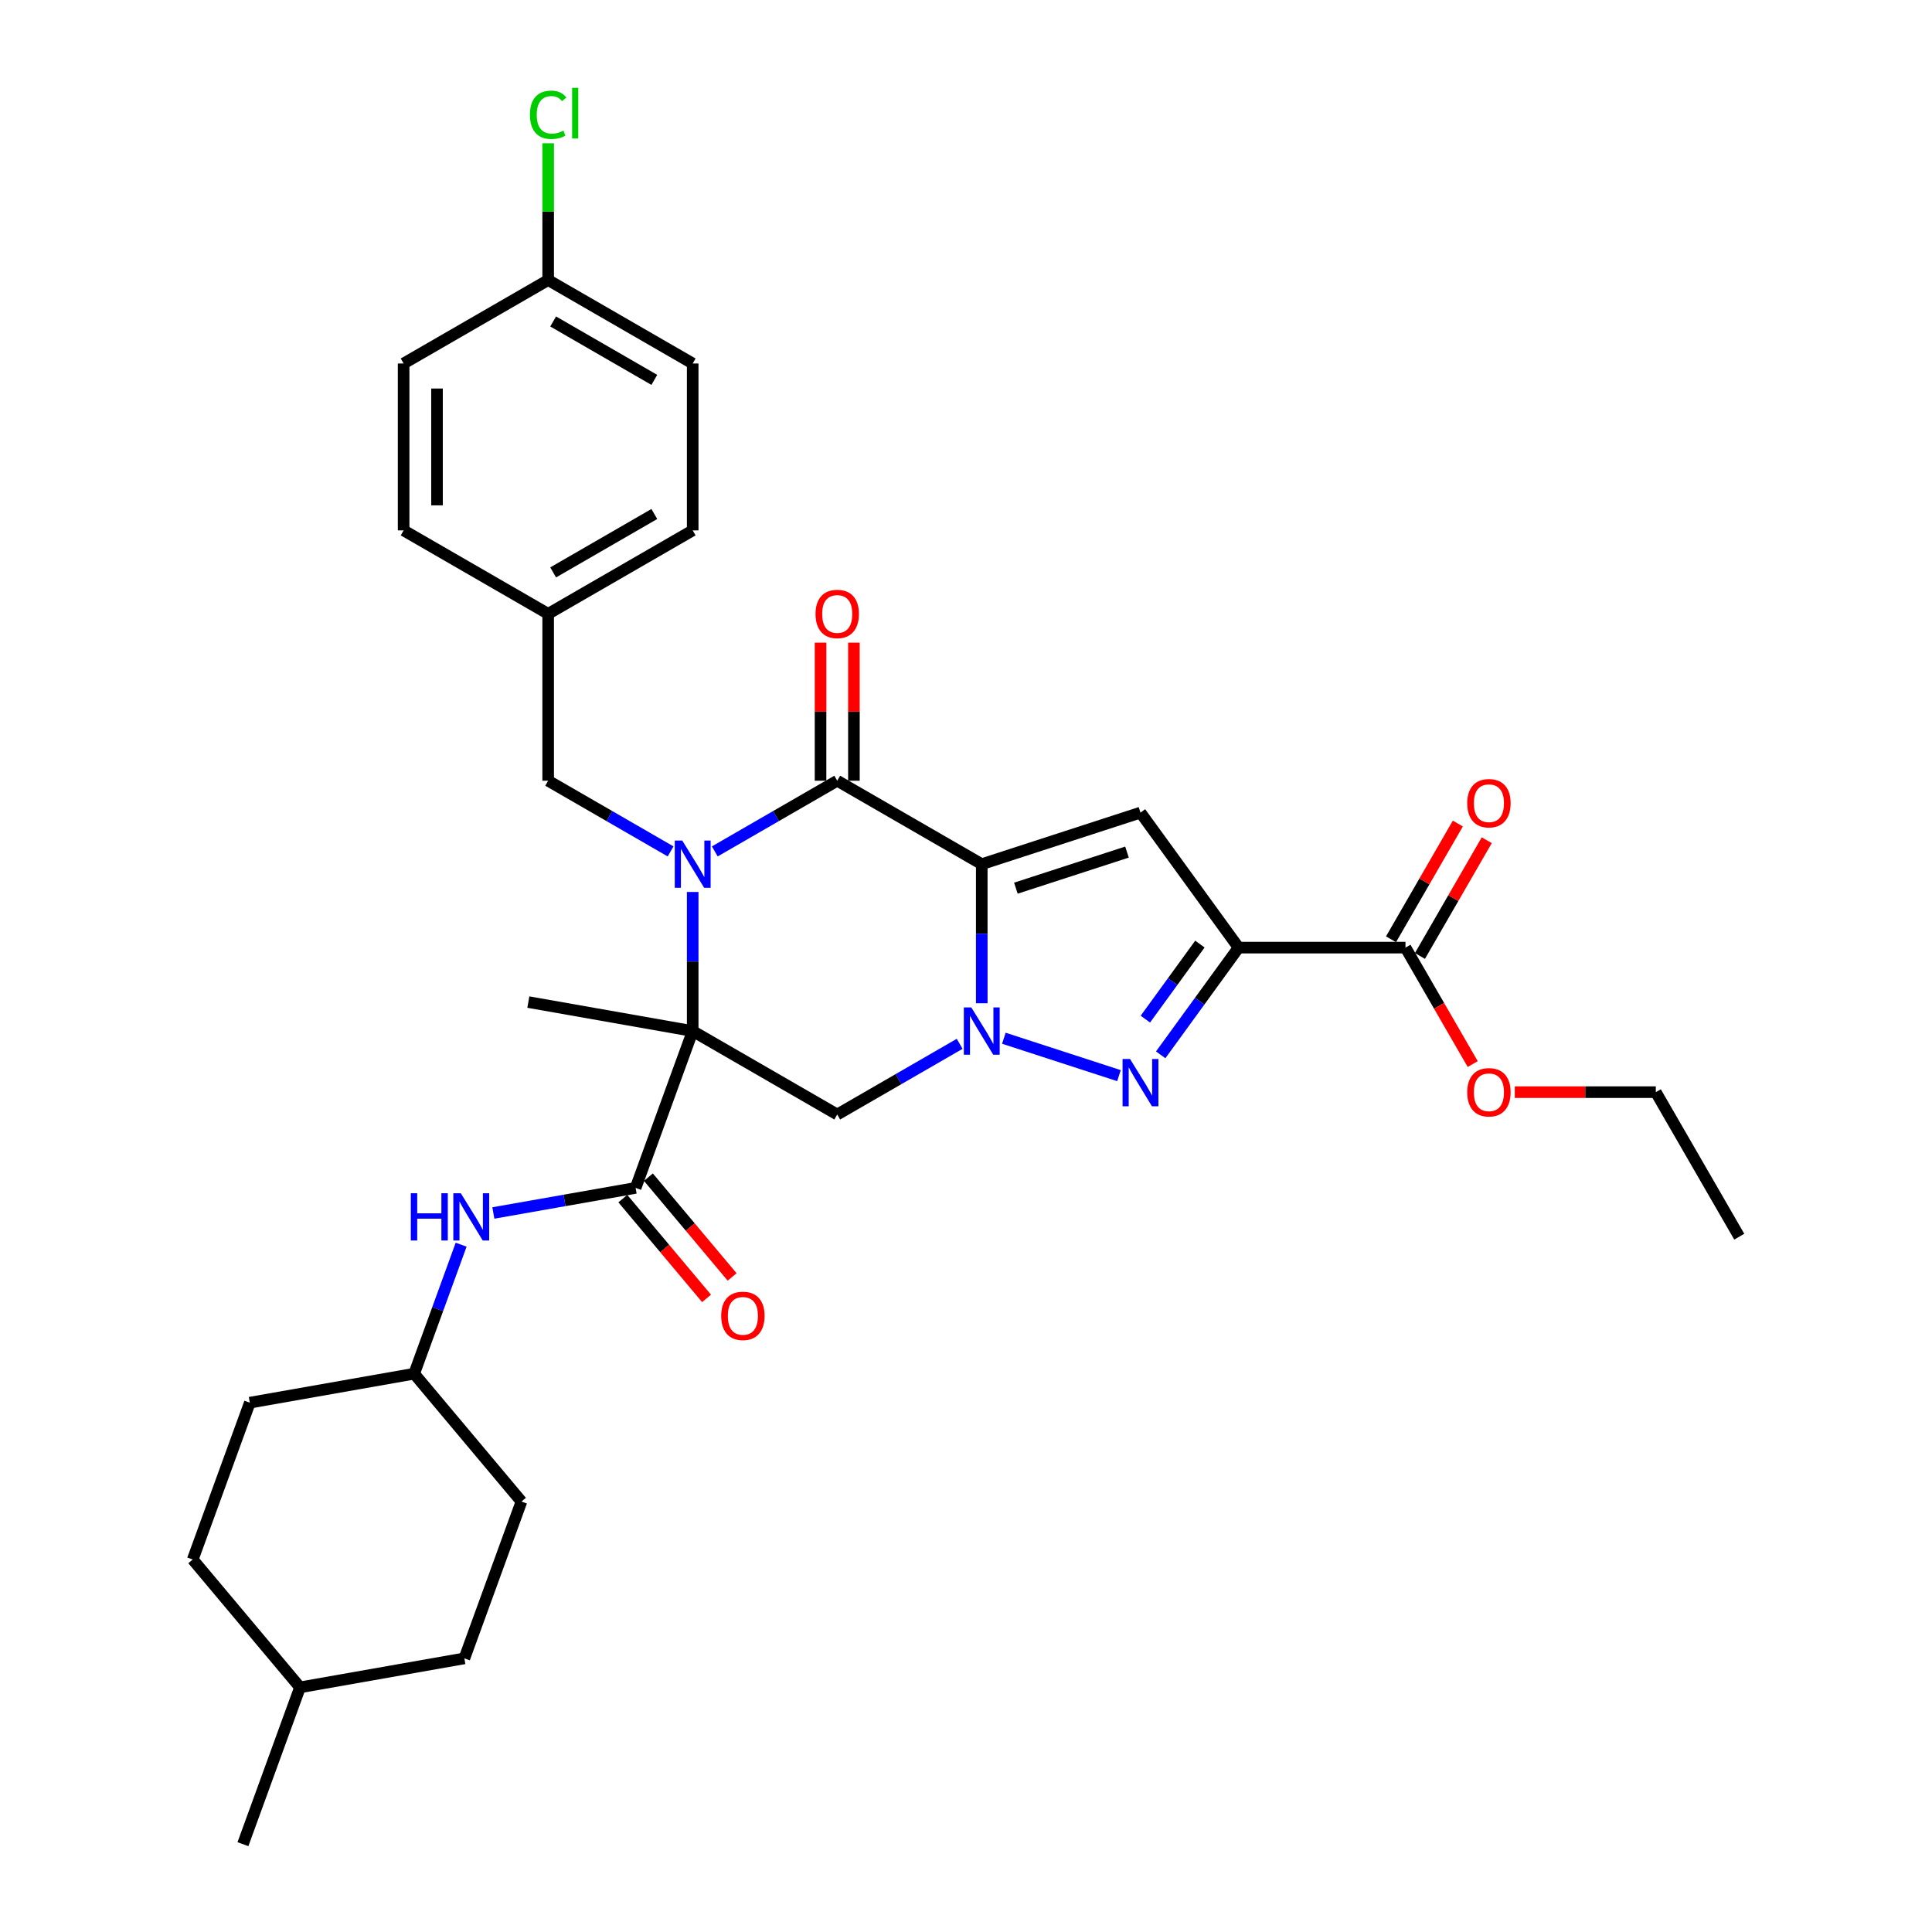 <?xml version='1.0' encoding='iso-8859-1'?>
<svg version='1.1' baseProfile='full'
              xmlns='http://www.w3.org/2000/svg'
                      xmlns:rdkit='http://www.rdkit.org/xml'
                      xmlns:xlink='http://www.w3.org/1999/xlink'
                  xml:space='preserve'
width='1000px' height='1000px' viewBox='0 0 1000 1000'>
<!-- END OF HEADER -->
<rect style='opacity:1.0;fill:#FFFFFF;stroke:none' width='1000' height='1000' x='0' y='0'> </rect>
<path class='bond-2' d='M 508.158,447.293 L 508.158,483.289' style='fill:none;fill-rule:evenodd;stroke:#000000;stroke-width:6px;stroke-linecap:butt;stroke-linejoin:miter;stroke-opacity:1' />
<path class='bond-2' d='M 508.158,483.289 L 508.158,519.285' style='fill:none;fill-rule:evenodd;stroke:#0000FF;stroke-width:6px;stroke-linecap:butt;stroke-linejoin:miter;stroke-opacity:1' />
<path class='bond-3' d='M 508.158,447.293 L 433.348,404.101' style='fill:none;fill-rule:evenodd;stroke:#000000;stroke-width:6px;stroke-linecap:butt;stroke-linejoin:miter;stroke-opacity:1' />
<path class='bond-6' d='M 508.158,447.293 L 590.314,420.599' style='fill:none;fill-rule:evenodd;stroke:#000000;stroke-width:6px;stroke-linecap:butt;stroke-linejoin:miter;stroke-opacity:1' />
<path class='bond-6' d='M 525.82,459.72 L 583.329,441.034' style='fill:none;fill-rule:evenodd;stroke:#000000;stroke-width:6px;stroke-linecap:butt;stroke-linejoin:miter;stroke-opacity:1' />
<path class='bond-0' d='M 358.538,533.676 L 358.538,497.68' style='fill:none;fill-rule:evenodd;stroke:#000000;stroke-width:6px;stroke-linecap:butt;stroke-linejoin:miter;stroke-opacity:1' />
<path class='bond-0' d='M 358.538,497.68 L 358.538,461.684' style='fill:none;fill-rule:evenodd;stroke:#0000FF;stroke-width:6px;stroke-linecap:butt;stroke-linejoin:miter;stroke-opacity:1' />
<path class='bond-8' d='M 358.538,533.676 L 328.993,614.85' style='fill:none;fill-rule:evenodd;stroke:#000000;stroke-width:6px;stroke-linecap:butt;stroke-linejoin:miter;stroke-opacity:1' />
<path class='bond-15' d='M 358.538,533.676 L 273.467,518.676' style='fill:none;fill-rule:evenodd;stroke:#000000;stroke-width:6px;stroke-linecap:butt;stroke-linejoin:miter;stroke-opacity:1' />
<path class='bond-33' d='M 358.538,533.676 L 433.348,576.868' style='fill:none;fill-rule:evenodd;stroke:#000000;stroke-width:6px;stroke-linecap:butt;stroke-linejoin:miter;stroke-opacity:1' />
<path class='bond-1' d='M 369.975,440.689 L 401.662,422.395' style='fill:none;fill-rule:evenodd;stroke:#0000FF;stroke-width:6px;stroke-linecap:butt;stroke-linejoin:miter;stroke-opacity:1' />
<path class='bond-1' d='M 401.662,422.395 L 433.348,404.101' style='fill:none;fill-rule:evenodd;stroke:#000000;stroke-width:6px;stroke-linecap:butt;stroke-linejoin:miter;stroke-opacity:1' />
<path class='bond-11' d='M 347.101,440.689 L 315.414,422.395' style='fill:none;fill-rule:evenodd;stroke:#0000FF;stroke-width:6px;stroke-linecap:butt;stroke-linejoin:miter;stroke-opacity:1' />
<path class='bond-11' d='M 315.414,422.395 L 283.728,404.101' style='fill:none;fill-rule:evenodd;stroke:#000000;stroke-width:6px;stroke-linecap:butt;stroke-linejoin:miter;stroke-opacity:1' />
<path class='bond-5' d='M 519.595,537.392 L 579.177,556.752' style='fill:none;fill-rule:evenodd;stroke:#0000FF;stroke-width:6px;stroke-linecap:butt;stroke-linejoin:miter;stroke-opacity:1' />
<path class='bond-7' d='M 496.721,540.279 L 465.035,558.574' style='fill:none;fill-rule:evenodd;stroke:#0000FF;stroke-width:6px;stroke-linecap:butt;stroke-linejoin:miter;stroke-opacity:1' />
<path class='bond-7' d='M 465.035,558.574 L 433.348,576.868' style='fill:none;fill-rule:evenodd;stroke:#000000;stroke-width:6px;stroke-linecap:butt;stroke-linejoin:miter;stroke-opacity:1' />
<path class='bond-12' d='M 441.986,404.101 L 441.986,368.364' style='fill:none;fill-rule:evenodd;stroke:#000000;stroke-width:6px;stroke-linecap:butt;stroke-linejoin:miter;stroke-opacity:1' />
<path class='bond-12' d='M 441.986,368.364 L 441.986,332.627' style='fill:none;fill-rule:evenodd;stroke:#FF0000;stroke-width:6px;stroke-linecap:butt;stroke-linejoin:miter;stroke-opacity:1' />
<path class='bond-12' d='M 424.71,404.101 L 424.71,368.364' style='fill:none;fill-rule:evenodd;stroke:#000000;stroke-width:6px;stroke-linecap:butt;stroke-linejoin:miter;stroke-opacity:1' />
<path class='bond-12' d='M 424.71,368.364 L 424.71,332.627' style='fill:none;fill-rule:evenodd;stroke:#FF0000;stroke-width:6px;stroke-linecap:butt;stroke-linejoin:miter;stroke-opacity:1' />
<path class='bond-4' d='M 641.089,490.484 L 590.314,420.599' style='fill:none;fill-rule:evenodd;stroke:#000000;stroke-width:6px;stroke-linecap:butt;stroke-linejoin:miter;stroke-opacity:1' />
<path class='bond-9' d='M 641.089,490.484 L 727.472,490.484' style='fill:none;fill-rule:evenodd;stroke:#000000;stroke-width:6px;stroke-linecap:butt;stroke-linejoin:miter;stroke-opacity:1' />
<path class='bond-34' d='M 641.089,490.484 L 620.929,518.231' style='fill:none;fill-rule:evenodd;stroke:#000000;stroke-width:6px;stroke-linecap:butt;stroke-linejoin:miter;stroke-opacity:1' />
<path class='bond-34' d='M 620.929,518.231 L 600.77,545.979' style='fill:none;fill-rule:evenodd;stroke:#0000FF;stroke-width:6px;stroke-linecap:butt;stroke-linejoin:miter;stroke-opacity:1' />
<path class='bond-34' d='M 621.064,488.654 L 606.952,508.076' style='fill:none;fill-rule:evenodd;stroke:#000000;stroke-width:6px;stroke-linecap:butt;stroke-linejoin:miter;stroke-opacity:1' />
<path class='bond-34' d='M 606.952,508.076 L 592.84,527.499' style='fill:none;fill-rule:evenodd;stroke:#0000FF;stroke-width:6px;stroke-linecap:butt;stroke-linejoin:miter;stroke-opacity:1' />
<path class='bond-10' d='M 328.993,614.85 L 292.176,621.342' style='fill:none;fill-rule:evenodd;stroke:#000000;stroke-width:6px;stroke-linecap:butt;stroke-linejoin:miter;stroke-opacity:1' />
<path class='bond-10' d='M 292.176,621.342 L 255.359,627.834' style='fill:none;fill-rule:evenodd;stroke:#0000FF;stroke-width:6px;stroke-linecap:butt;stroke-linejoin:miter;stroke-opacity:1' />
<path class='bond-13' d='M 322.376,620.402 L 344.043,646.224' style='fill:none;fill-rule:evenodd;stroke:#000000;stroke-width:6px;stroke-linecap:butt;stroke-linejoin:miter;stroke-opacity:1' />
<path class='bond-13' d='M 344.043,646.224 L 365.71,672.046' style='fill:none;fill-rule:evenodd;stroke:#FF0000;stroke-width:6px;stroke-linecap:butt;stroke-linejoin:miter;stroke-opacity:1' />
<path class='bond-13' d='M 335.61,609.297 L 357.278,635.119' style='fill:none;fill-rule:evenodd;stroke:#000000;stroke-width:6px;stroke-linecap:butt;stroke-linejoin:miter;stroke-opacity:1' />
<path class='bond-13' d='M 357.278,635.119 L 378.945,660.941' style='fill:none;fill-rule:evenodd;stroke:#FF0000;stroke-width:6px;stroke-linecap:butt;stroke-linejoin:miter;stroke-opacity:1' />
<path class='bond-14' d='M 734.953,494.804 L 752.245,464.853' style='fill:none;fill-rule:evenodd;stroke:#000000;stroke-width:6px;stroke-linecap:butt;stroke-linejoin:miter;stroke-opacity:1' />
<path class='bond-14' d='M 752.245,464.853 L 769.537,434.903' style='fill:none;fill-rule:evenodd;stroke:#FF0000;stroke-width:6px;stroke-linecap:butt;stroke-linejoin:miter;stroke-opacity:1' />
<path class='bond-14' d='M 719.991,486.165 L 737.283,456.215' style='fill:none;fill-rule:evenodd;stroke:#000000;stroke-width:6px;stroke-linecap:butt;stroke-linejoin:miter;stroke-opacity:1' />
<path class='bond-14' d='M 737.283,456.215 L 754.574,426.265' style='fill:none;fill-rule:evenodd;stroke:#FF0000;stroke-width:6px;stroke-linecap:butt;stroke-linejoin:miter;stroke-opacity:1' />
<path class='bond-18' d='M 727.472,490.484 L 744.873,520.625' style='fill:none;fill-rule:evenodd;stroke:#000000;stroke-width:6px;stroke-linecap:butt;stroke-linejoin:miter;stroke-opacity:1' />
<path class='bond-18' d='M 744.873,520.625 L 762.275,550.765' style='fill:none;fill-rule:evenodd;stroke:#FF0000;stroke-width:6px;stroke-linecap:butt;stroke-linejoin:miter;stroke-opacity:1' />
<path class='bond-17' d='M 238.684,644.242 L 226.531,677.633' style='fill:none;fill-rule:evenodd;stroke:#0000FF;stroke-width:6px;stroke-linecap:butt;stroke-linejoin:miter;stroke-opacity:1' />
<path class='bond-17' d='M 226.531,677.633 L 214.377,711.024' style='fill:none;fill-rule:evenodd;stroke:#000000;stroke-width:6px;stroke-linecap:butt;stroke-linejoin:miter;stroke-opacity:1' />
<path class='bond-16' d='M 283.728,404.101 L 283.728,317.718' style='fill:none;fill-rule:evenodd;stroke:#000000;stroke-width:6px;stroke-linecap:butt;stroke-linejoin:miter;stroke-opacity:1' />
<path class='bond-21' d='M 283.728,317.718 L 208.917,274.526' style='fill:none;fill-rule:evenodd;stroke:#000000;stroke-width:6px;stroke-linecap:butt;stroke-linejoin:miter;stroke-opacity:1' />
<path class='bond-22' d='M 283.728,317.718 L 358.538,274.526' style='fill:none;fill-rule:evenodd;stroke:#000000;stroke-width:6px;stroke-linecap:butt;stroke-linejoin:miter;stroke-opacity:1' />
<path class='bond-22' d='M 286.311,296.277 L 338.678,266.043' style='fill:none;fill-rule:evenodd;stroke:#000000;stroke-width:6px;stroke-linecap:butt;stroke-linejoin:miter;stroke-opacity:1' />
<path class='bond-25' d='M 214.377,711.024 L 129.306,726.024' style='fill:none;fill-rule:evenodd;stroke:#000000;stroke-width:6px;stroke-linecap:butt;stroke-linejoin:miter;stroke-opacity:1' />
<path class='bond-26' d='M 214.377,711.024 L 269.903,777.198' style='fill:none;fill-rule:evenodd;stroke:#000000;stroke-width:6px;stroke-linecap:butt;stroke-linejoin:miter;stroke-opacity:1' />
<path class='bond-30' d='M 784.053,565.295 L 820.55,565.295' style='fill:none;fill-rule:evenodd;stroke:#FF0000;stroke-width:6px;stroke-linecap:butt;stroke-linejoin:miter;stroke-opacity:1' />
<path class='bond-30' d='M 820.55,565.295 L 857.047,565.295' style='fill:none;fill-rule:evenodd;stroke:#000000;stroke-width:6px;stroke-linecap:butt;stroke-linejoin:miter;stroke-opacity:1' />
<path class='bond-19' d='M 283.728,144.951 L 358.538,188.143' style='fill:none;fill-rule:evenodd;stroke:#000000;stroke-width:6px;stroke-linecap:butt;stroke-linejoin:miter;stroke-opacity:1' />
<path class='bond-19' d='M 286.311,166.392 L 338.678,196.626' style='fill:none;fill-rule:evenodd;stroke:#000000;stroke-width:6px;stroke-linecap:butt;stroke-linejoin:miter;stroke-opacity:1' />
<path class='bond-20' d='M 283.728,144.951 L 283.728,109.551' style='fill:none;fill-rule:evenodd;stroke:#000000;stroke-width:6px;stroke-linecap:butt;stroke-linejoin:miter;stroke-opacity:1' />
<path class='bond-20' d='M 283.728,109.551 L 283.728,74.151' style='fill:none;fill-rule:evenodd;stroke:#00CC00;stroke-width:6px;stroke-linecap:butt;stroke-linejoin:miter;stroke-opacity:1' />
<path class='bond-35' d='M 283.728,144.951 L 208.917,188.143' style='fill:none;fill-rule:evenodd;stroke:#000000;stroke-width:6px;stroke-linecap:butt;stroke-linejoin:miter;stroke-opacity:1' />
<path class='bond-23' d='M 208.917,274.526 L 208.917,188.143' style='fill:none;fill-rule:evenodd;stroke:#000000;stroke-width:6px;stroke-linecap:butt;stroke-linejoin:miter;stroke-opacity:1' />
<path class='bond-23' d='M 226.194,261.568 L 226.194,201.1' style='fill:none;fill-rule:evenodd;stroke:#000000;stroke-width:6px;stroke-linecap:butt;stroke-linejoin:miter;stroke-opacity:1' />
<path class='bond-24' d='M 358.538,274.526 L 358.538,188.143' style='fill:none;fill-rule:evenodd;stroke:#000000;stroke-width:6px;stroke-linecap:butt;stroke-linejoin:miter;stroke-opacity:1' />
<path class='bond-28' d='M 129.306,726.024 L 99.761,807.198' style='fill:none;fill-rule:evenodd;stroke:#000000;stroke-width:6px;stroke-linecap:butt;stroke-linejoin:miter;stroke-opacity:1' />
<path class='bond-27' d='M 269.903,777.198 L 240.358,858.371' style='fill:none;fill-rule:evenodd;stroke:#000000;stroke-width:6px;stroke-linecap:butt;stroke-linejoin:miter;stroke-opacity:1' />
<path class='bond-29' d='M 240.358,858.371 L 155.287,873.372' style='fill:none;fill-rule:evenodd;stroke:#000000;stroke-width:6px;stroke-linecap:butt;stroke-linejoin:miter;stroke-opacity:1' />
<path class='bond-36' d='M 99.761,807.198 L 155.287,873.372' style='fill:none;fill-rule:evenodd;stroke:#000000;stroke-width:6px;stroke-linecap:butt;stroke-linejoin:miter;stroke-opacity:1' />
<path class='bond-31' d='M 155.287,873.372 L 125.743,954.545' style='fill:none;fill-rule:evenodd;stroke:#000000;stroke-width:6px;stroke-linecap:butt;stroke-linejoin:miter;stroke-opacity:1' />
<path class='bond-32' d='M 857.047,565.295 L 900.239,640.105' style='fill:none;fill-rule:evenodd;stroke:#000000;stroke-width:6px;stroke-linecap:butt;stroke-linejoin:miter;stroke-opacity:1' />
<path  class='atom-2' d='M 353.13 435.061
L 361.147 448.018
Q 361.941 449.297, 363.22 451.612
Q 364.498 453.927, 364.567 454.065
L 364.567 435.061
L 367.815 435.061
L 367.815 459.525
L 364.464 459.525
L 355.86 445.358
Q 354.858 443.699, 353.787 441.799
Q 352.75 439.898, 352.439 439.311
L 352.439 459.525
L 349.26 459.525
L 349.26 435.061
L 353.13 435.061
' fill='#0000FF'/>
<path  class='atom-3' d='M 502.751 521.444
L 510.767 534.402
Q 511.562 535.68, 512.84 537.995
Q 514.119 540.31, 514.188 540.449
L 514.188 521.444
L 517.436 521.444
L 517.436 545.908
L 514.084 545.908
L 505.48 531.741
Q 504.478 530.083, 503.407 528.182
Q 502.371 526.282, 502.06 525.694
L 502.06 545.908
L 498.881 545.908
L 498.881 521.444
L 502.751 521.444
' fill='#0000FF'/>
<path  class='atom-6' d='M 584.906 548.138
L 592.923 561.096
Q 593.717 562.374, 594.996 564.689
Q 596.274 567.004, 596.343 567.142
L 596.343 548.138
L 599.591 548.138
L 599.591 572.602
L 596.24 572.602
L 587.636 558.435
Q 586.634 556.776, 585.563 554.876
Q 584.526 552.976, 584.215 552.388
L 584.215 572.602
L 581.036 572.602
L 581.036 548.138
L 584.906 548.138
' fill='#0000FF'/>
<path  class='atom-11' d='M 212.634 617.618
L 215.951 617.618
L 215.951 628.019
L 228.459 628.019
L 228.459 617.618
L 231.777 617.618
L 231.777 642.082
L 228.459 642.082
L 228.459 630.783
L 215.951 630.783
L 215.951 642.082
L 212.634 642.082
L 212.634 617.618
' fill='#0000FF'/>
<path  class='atom-11' d='M 238.514 617.618
L 246.531 630.576
Q 247.326 631.854, 248.604 634.169
Q 249.882 636.484, 249.952 636.623
L 249.952 617.618
L 253.2 617.618
L 253.2 642.082
L 249.848 642.082
L 241.244 627.915
Q 240.242 626.257, 239.171 624.356
Q 238.134 622.456, 237.823 621.868
L 237.823 642.082
L 234.644 642.082
L 234.644 617.618
L 238.514 617.618
' fill='#0000FF'/>
<path  class='atom-13' d='M 422.118 317.787
Q 422.118 311.913, 425.021 308.63
Q 427.923 305.348, 433.348 305.348
Q 438.773 305.348, 441.675 308.63
Q 444.578 311.913, 444.578 317.787
Q 444.578 323.73, 441.641 327.116
Q 438.704 330.468, 433.348 330.468
Q 427.958 330.468, 425.021 327.116
Q 422.118 323.764, 422.118 317.787
M 433.348 327.704
Q 437.08 327.704, 439.084 325.216
Q 441.123 322.693, 441.123 317.787
Q 441.123 312.984, 439.084 310.565
Q 437.08 308.112, 433.348 308.112
Q 429.616 308.112, 427.578 310.531
Q 425.574 312.949, 425.574 317.787
Q 425.574 322.728, 427.578 325.216
Q 429.616 327.704, 433.348 327.704
' fill='#FF0000'/>
<path  class='atom-14' d='M 373.289 681.092
Q 373.289 675.218, 376.192 671.936
Q 379.094 668.653, 384.519 668.653
Q 389.944 668.653, 392.847 671.936
Q 395.749 675.218, 395.749 681.092
Q 395.749 687.036, 392.812 690.422
Q 389.875 693.774, 384.519 693.774
Q 379.129 693.774, 376.192 690.422
Q 373.289 687.07, 373.289 681.092
M 384.519 691.009
Q 388.251 691.009, 390.255 688.521
Q 392.294 685.999, 392.294 681.092
Q 392.294 676.29, 390.255 673.871
Q 388.251 671.418, 384.519 671.418
Q 380.787 671.418, 378.749 673.836
Q 376.745 676.255, 376.745 681.092
Q 376.745 686.034, 378.749 688.521
Q 380.787 691.009, 384.519 691.009
' fill='#FF0000'/>
<path  class='atom-15' d='M 759.434 415.743
Q 759.434 409.869, 762.336 406.587
Q 765.239 403.304, 770.664 403.304
Q 776.089 403.304, 778.991 406.587
Q 781.893 409.869, 781.893 415.743
Q 781.893 421.686, 778.956 425.073
Q 776.019 428.424, 770.664 428.424
Q 765.273 428.424, 762.336 425.073
Q 759.434 421.721, 759.434 415.743
M 770.664 425.66
Q 774.395 425.66, 776.4 423.172
Q 778.438 420.65, 778.438 415.743
Q 778.438 410.94, 776.4 408.522
Q 774.395 406.068, 770.664 406.068
Q 766.932 406.068, 764.893 408.487
Q 762.889 410.906, 762.889 415.743
Q 762.889 420.684, 764.893 423.172
Q 766.932 425.66, 770.664 425.66
' fill='#FF0000'/>
<path  class='atom-19' d='M 759.434 565.364
Q 759.434 559.49, 762.336 556.207
Q 765.239 552.924, 770.664 552.924
Q 776.089 552.924, 778.991 556.207
Q 781.893 559.49, 781.893 565.364
Q 781.893 571.307, 778.956 574.693
Q 776.019 578.045, 770.664 578.045
Q 765.273 578.045, 762.336 574.693
Q 759.434 571.341, 759.434 565.364
M 770.664 575.28
Q 774.395 575.28, 776.4 572.793
Q 778.438 570.27, 778.438 565.364
Q 778.438 560.561, 776.4 558.142
Q 774.395 555.689, 770.664 555.689
Q 766.932 555.689, 764.893 558.107
Q 762.889 560.526, 762.889 565.364
Q 762.889 570.305, 764.893 572.793
Q 766.932 575.28, 770.664 575.28
' fill='#FF0000'/>
<path  class='atom-21' d='M 274.295 59.414
Q 274.295 53.333, 277.128 50.154
Q 279.996 46.94, 285.421 46.94
Q 290.466 46.94, 293.161 50.499
L 290.88 52.365
Q 288.911 49.774, 285.421 49.774
Q 281.724 49.774, 279.754 52.262
Q 277.819 54.715, 277.819 59.414
Q 277.819 64.252, 279.823 66.739
Q 281.862 69.227, 285.801 69.227
Q 288.496 69.227, 291.64 67.603
L 292.608 70.195
Q 291.329 71.024, 289.394 71.508
Q 287.459 71.992, 285.317 71.992
Q 279.996 71.992, 277.128 68.743
Q 274.295 65.496, 274.295 59.414
' fill='#00CC00'/>
<path  class='atom-21' d='M 296.132 45.455
L 299.311 45.455
L 299.311 71.68
L 296.132 71.68
L 296.132 45.455
' fill='#00CC00'/>
</svg>
